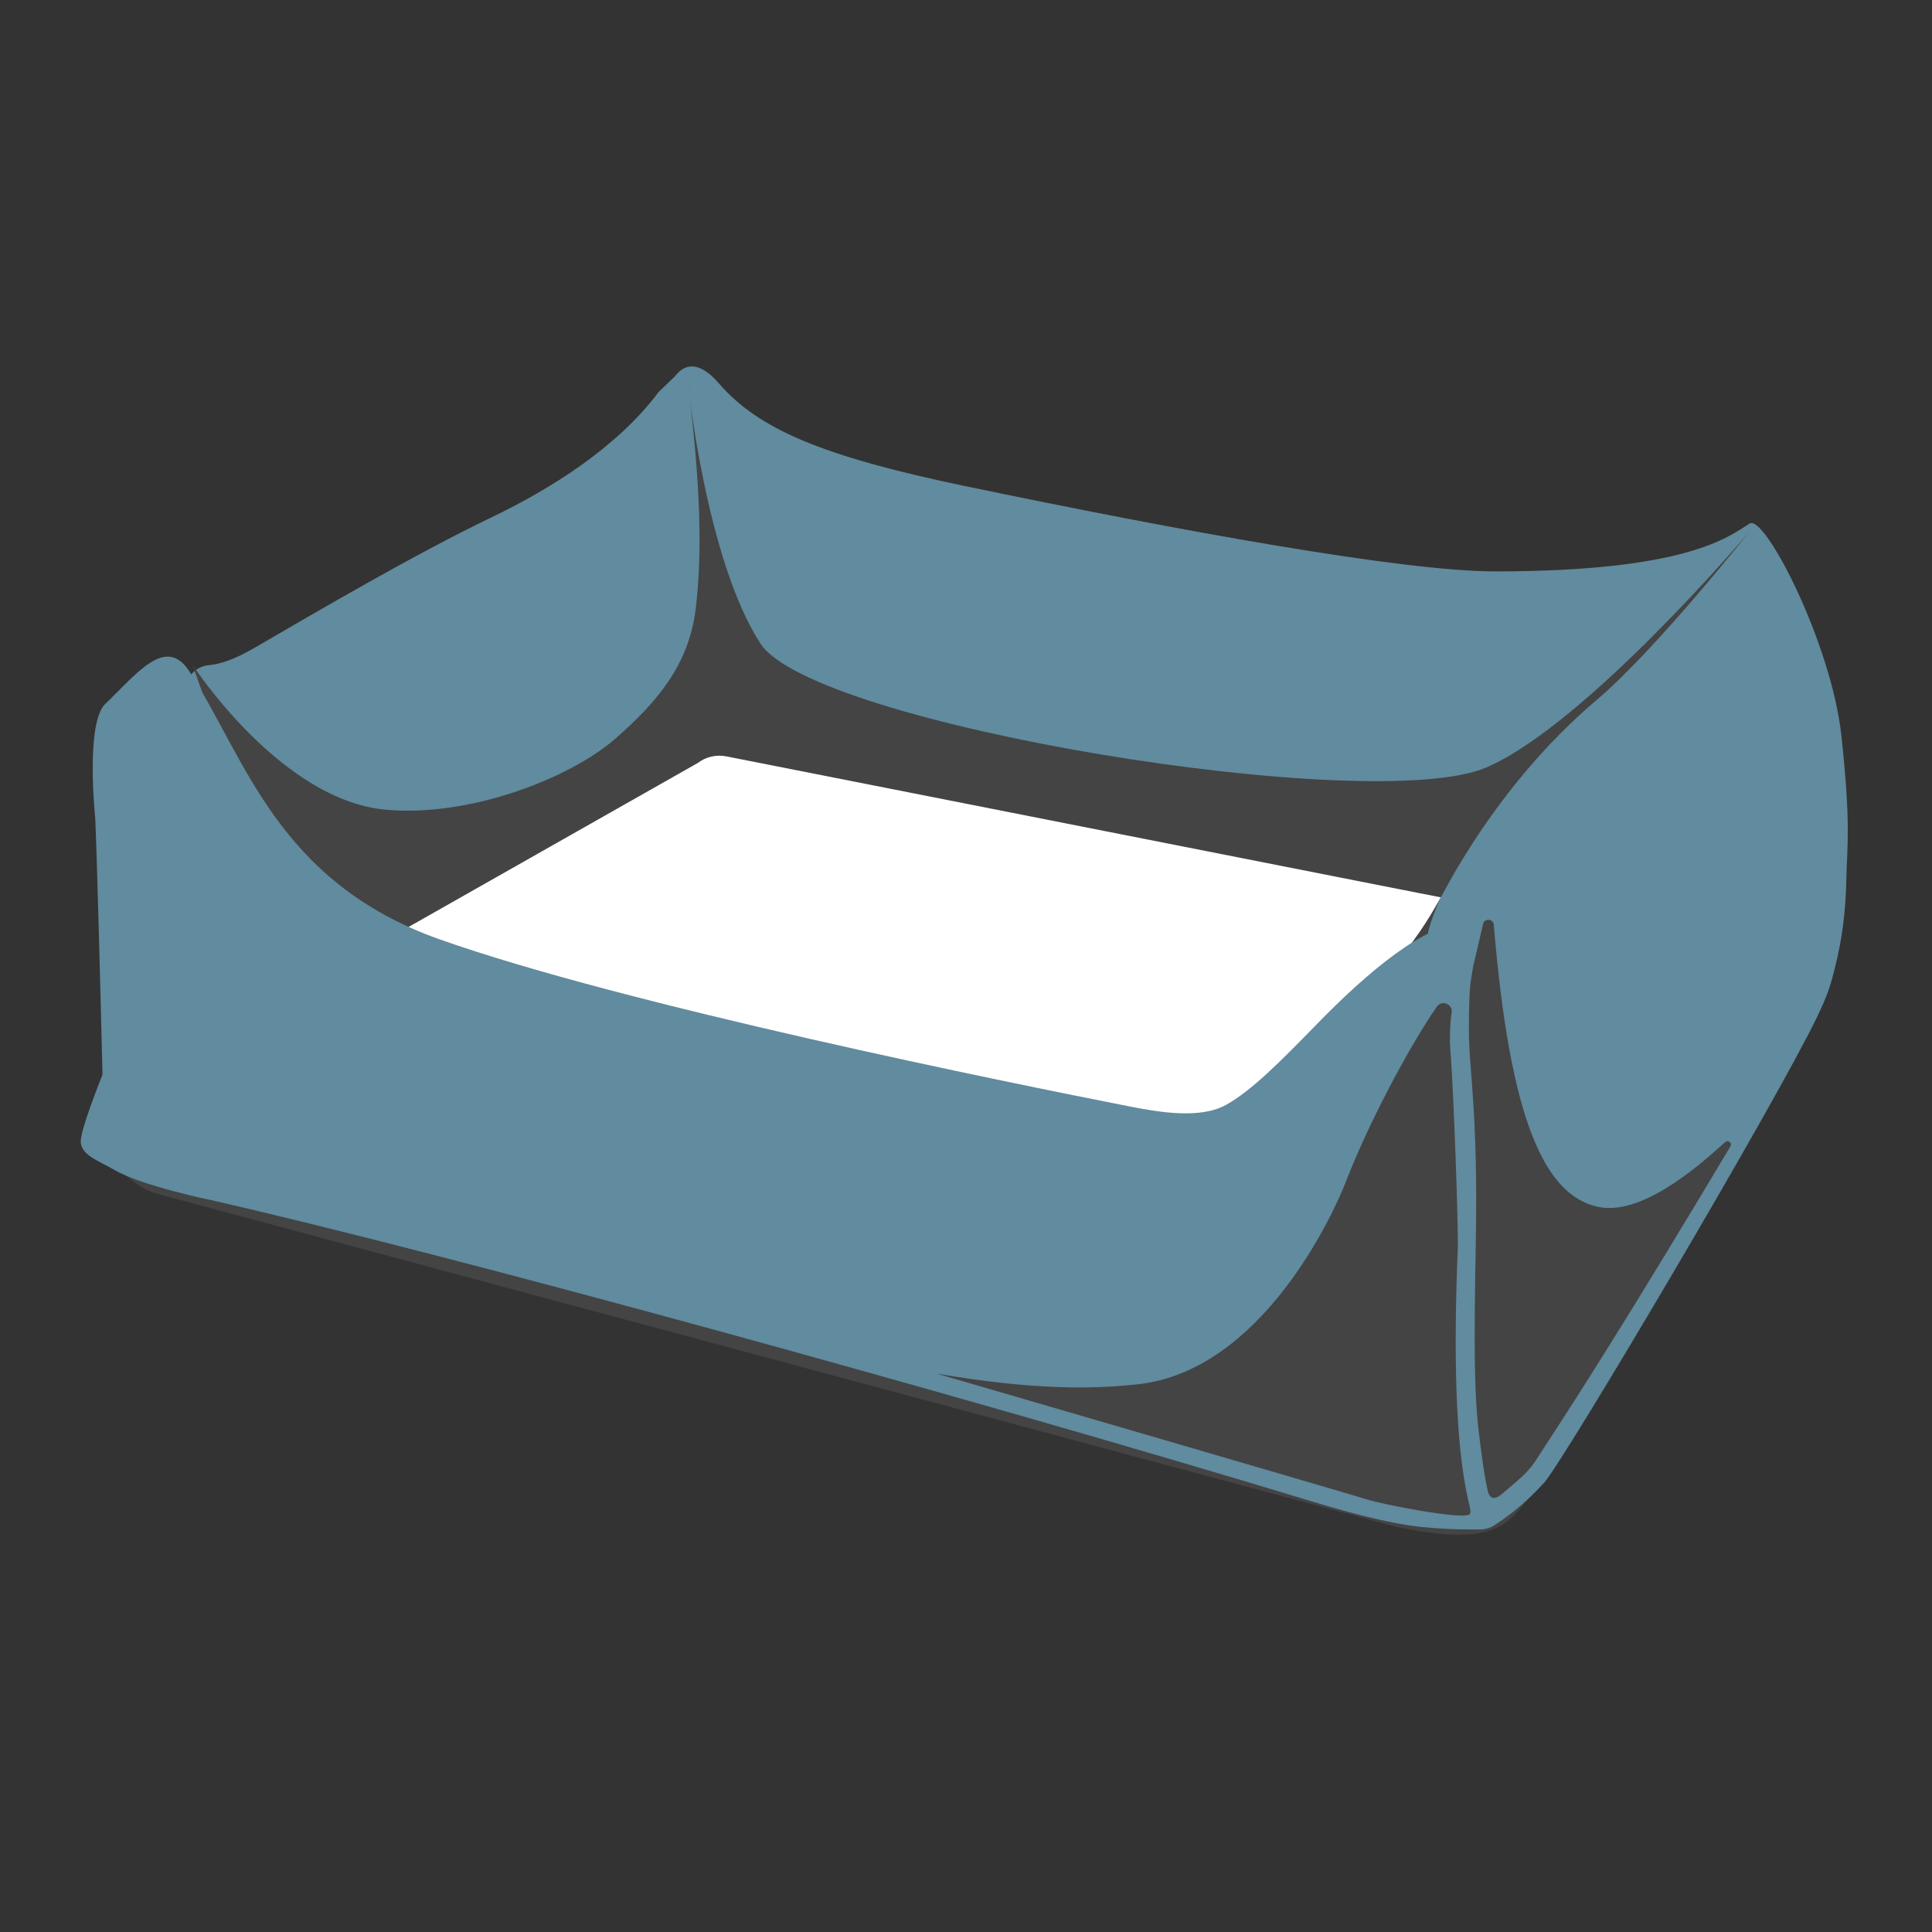 <?xml version="1.0" encoding="utf-8"?>
<!-- Generator: Adobe Illustrator 25.3.1, SVG Export Plug-In . SVG Version: 6.00 Build 0)  -->
<svg version="1.1" xmlns="http://www.w3.org/2000/svg" xmlns:xlink="http://www.w3.org/1999/xlink" x="0px" y="0px"
	 viewBox="0 0 400 400" style="enable-background:new 0 0 400 400;" xml:space="preserve">
<rect x="0" y="0" width="400" height="400" fill="#333333" stroke="none"/>
<style type="text/css">
	.st0{display:none;}
	.st1{display:inline;fill:#F4F4F4;}
	.st2{fill:#444444;}
	.st3{fill:#618B9E;}
	.st4{fill:#FFFFFF;}
	.st5{fill:none;stroke:#444444;stroke-miterlimit:10;}
	.st6{opacity:0.3;fill:#FFFFFF;}
	.st7{fill:none;stroke:#618B9E;stroke-width:2;stroke-linecap:round;stroke-miterlimit:10;}
	.st8{fill:none;stroke:#B0C5CF;stroke-miterlimit:10;}
	.st9{fill:#618B9E;stroke:#FFFFFF;stroke-miterlimit:10;}
	.st10{fill:none;stroke:#618B9E;stroke-linecap:round;stroke-miterlimit:10;}
	.st11{fill:#ACACAC;stroke:#FFFFFF;stroke-width:1.5;stroke-linecap:round;stroke-miterlimit:10;}
	.st12{fill:none;stroke:#FFFFFF;stroke-width:1.5;stroke-linecap:round;stroke-miterlimit:10;}
	.st13{fill:#ACACAC;stroke:#575756;stroke-width:1.5;stroke-miterlimit:10;}
	.st14{fill:#1D1D1B;}
	.st15{fill:none;stroke:#ACACAC;stroke-width:1.5;stroke-miterlimit:10;}
	.st16{fill:none;stroke:#1D1D1B;stroke-width:1.5;stroke-miterlimit:10;}
	.st17{fill:none;stroke:#FFFFFF;stroke-width:1.5;stroke-miterlimit:10;}
	.st18{fill:#575756;stroke:#FFFFFF;stroke-width:1.5;stroke-linecap:round;stroke-miterlimit:10;}
	.st19{fill:none;stroke:#B1C5CF;stroke-miterlimit:10;}
	.st20{fill:none;stroke:#444444;stroke-linecap:round;stroke-miterlimit:10;}
	.st21{fill:none;stroke:#444444;stroke-width:6;stroke-linecap:round;stroke-miterlimit:10;}
	.st22{fill:none;stroke:#444444;stroke-width:3;stroke-linecap:round;stroke-miterlimit:10;}
	.st23{fill:#444444;stroke:#444444;stroke-miterlimit:10;}
	.st24{fill:#4C4846;}
	.st25{fill:#658DA1;}
	.st26{display:inline;fill:#618B9E;stroke:#FFFFFF;stroke-miterlimit:10;}
	.st27{clip-path:url(#SVGID_2_);}
	.st28{fill:none;stroke:#444444;stroke-width:2;stroke-miterlimit:10;}
	.st29{fill:none;stroke:#FFFFFF;stroke-width:3;stroke-miterlimit:10;}
	.st30{fill:none;stroke:#1D1D1B;stroke-miterlimit:10;}
	.st31{opacity:0.7;}
	.st32{fill:#595959;}
	.st33{fill:url(#SVGID_3_);}
	.st34{fill:#3B3B3B;}
	.st35{fill:url(#SVGID_4_);}
	.st36{clip-path:url(#SVGID_6_);fill:#444444;}
	.st37{clip-path:url(#SVGID_6_);fill:#618B9E;}
	.st38{clip-path:url(#SVGID_8_);fill:#444444;}
	.st39{clip-path:url(#SVGID_10_);fill:#FFFFFF;}
	.st40{clip-path:url(#SVGID_12_);fill:#618B9E;}
	.st41{opacity:0.5;clip-path:url(#SVGID_12_);}
	.st42{opacity:0.5;fill:#FFFFFF;}
	.st43{display:inline;fill:#618B9E;}
</style>
<g id="Ebene_13" class="st0">
	<rect x="6.92" y="3.1" class="st1" width="400" height="400"/>
</g>
<g id="REST">
</g>
<g id="Shampoo">
</g>
<g id="Box">
</g>
<g id="decke">
</g>
<g id="TwinTreat">
</g>
<g id="TwinTreat2">
</g>
<g id="Anhänger">
</g>
<g id="PawPLunger">
</g>
<g id="Napf">
</g>
<g id="Viscado">
</g>
<g id="Viscado2">
	<g>
		<path class="st2" d="M288.43,315.94l-255.8-68.76c-6.72-1.9-11.46-8.97-10.59-12.15l13.47-17.51c0.87-3.18,4.3-5.02,7.66-4.1
			l265.33,72.36c3.36,0.92,17.15,8.86,16.28,12.04l-8.34,12.48C312.19,315.48,309.24,320.54,288.43,315.94z"/>
		<path class="st3" d="M38.43,143.09c-0.1-2.81,2.04-5.14,4.84-5.38c2.18-0.19,5.22-1.13,9.44-3.59
			c12.58-7.33,33.56-19.59,48.85-26.91c12.75-6.11,26.33-14.73,34.8-26.05c0.02-0.03,3.34-3.2,3.36-3.23
			c2.76-3.62,6.09-2.05,9.07,1.39c8.21,9.51,21.36,15.13,50.9,21.29c45.07,9.4,90.82,17.69,109.84,17.69
			c39.31,0,48.17-6.99,52.7-9.91c3.12-2.01,16.97,24.87,19.02,43.99c1.98,18.47,1.18,22.31,1.03,29.34
			c-0.16,7.51-0.95,12.84-2.29,18.29c-0.95,3.89-1.54,5.87-3.77,10.51c-8.56,17.82-52.51,92-56.47,96.39
			c-4.7,5.22-9.01,8.02-10.5,8.95c-1.4,0.87-3.12,1.03-4.66,0.43l-166.98-65.54c-0.2-0.08-0.41-0.15-0.62-0.2l-91.88-23.42
			c-2.24-0.57-3.84-2.55-3.92-4.86L38.43,143.09z"/>
		<path class="st2" d="M39.84,137.6c0,0,18.09,27.98,39.92,30.03c17.54,1.65,38.41-6.6,47.65-14.7
			c8.77-7.69,15.26-15.39,16.64-26.97c1.37-11.46,1-25.71-1.62-46.58c0,0,3.78,36.58,15.02,53.88
			c10.98,16.89,126.9,35.77,150.34,25.61c20.72-8.98,54.36-48.74,54.36-48.74s-19.43,24.51-31.5,34.72
			c-21.35,18.05-32.04,40.77-32.37,40.93l-153.79-27.67L92.18,194.3l-33.07-2.25L39.84,137.6z"/>
		<path class="st4" d="M70.03,200.17l74.48-42.23c1.69-1.28,3.85-1.76,5.92-1.33l147.85,29.18l-32.76,70.78L70.03,200.17z"/>
		<path class="st2" d="M298.28,185.78L298.28,185.78c-4.92,11.35-1.79,9.44-1.79,9.44l-5.32,1.42
			C295.09,191.85,298.28,185.78,298.28,185.78z"/>
		<path class="st3" d="M306.69,201.61c-0.02-4.92-2.55-10.46-3.44-10.46c-8.19,0-20.2,10.18-30.8,21.08
			c-7.3,7.5-13.37,13.62-18.64,16.54c-5.34,2.96-13.88,1.49-19.87,0.32c-25.2-4.95-104.48-21-142.89-34.6
			c-33.82-11.97-40.31-37.85-51.88-55.54c-4.89-7.47-10.9,0.61-17.36,6.77c-4.19,4-2.09,23.68-2.09,23.68
			c0.41,9.94,1.07,35.42,1.5,53.09c-1,2.51-4.36,11.1-4.5,13.65c-0.16,3,3.85,4.25,6.97,6.08c5.67,3.32,20.04,6.26,20.04,6.26l0,0
			c48.4,10.98,153.88,39.94,226.36,61.91c4.25,1.29,13.77,4.23,21.57,5.41c7.07,1.07,15.14,0.84,15.14,0.84
			C308.22,301.06,306.78,226.97,306.69,201.61z"/>
		<path class="st2" d="M300.25,217.04c-0.15-1.85-0.04-5.31,0.29-7.37c0.29-1.8-2.05-2.73-3.08-1.23
			c-6.24,9.07-14.49,24.99-18.78,36.15c-2.5,6.51-17.3,39.14-43.02,42c-8.93,0.99-21.29,1.31-41.73-2.2c0,0,85.94,25.03,89.17,26.08
			c2.92,0.95,19.84,4.27,21.15,3.05c1.28-1.18-4.42-6.57-2.44-54.95C301.98,254.85,300.98,225.77,300.25,217.04z"/>
		<path class="st2" d="M330.82,249.86c-10.77-2.35-18.16-17.24-21.55-58.42c-0.11-1.29-2.04-1.35-2.23-0.07l-0.01,0.07
			c0,0-2.05,8.73-2.05,8.73c-0.4,2.93-0.87,3.28-0.86,13.03c0,8.66,1.93,16.45,1.42,44.42c-0.38,21.15-0.35,31.31,0.74,39.79
			c0,0.01,1.29,10.81,2.03,12.05c1,1.69,2.72-0.24,4.03-1.33c5.03-4.21,4.73-4.44,8.05-9.51c4.93-7.51,16.23-25,37.88-61.28
			c0.42-0.7-0.5-1.43-1.11-0.87C350.56,242.51,339.4,251.73,330.82,249.86z"/>
	</g>
</g>
<g id="Cascado_Leine">
</g>
<g id="Hundeklappe">
</g>
<g id="Fragen">
</g>
<g id="Über_uns">
</g>
<g id="Versand">
</g>
<g id="Intelli">
</g>
<g id="Seatcover">
</g>
<g id="Gitter_x5F_Löcher">
</g>
<g id="Bürste">
</g>
<g id="Fahrradleine">
</g>
<g id="Ruby">
</g>
<g id="ruby_2">
</g>
<g id="arctic">
</g>
<g id="Vitame">
</g>
<g id="Kragen">
</g>
<g id="Stiefel_Herren">
</g>
<g id="Stiefel_Damen">
</g>
<g id="Zubehör">
</g>
<g id="Zubehör_2">
</g>
<g id="Zubehör_3">
</g>
<g id="Zubehör_4">
</g>
<g id="Katzenklappe">
</g>
<g id="SureFeed">
</g>
<g id="LunaHome">
</g>
<g id="Katzenklappe_-_Chip">
</g>
<g id="Ebene_38" class="st0">
</g>
</svg>

